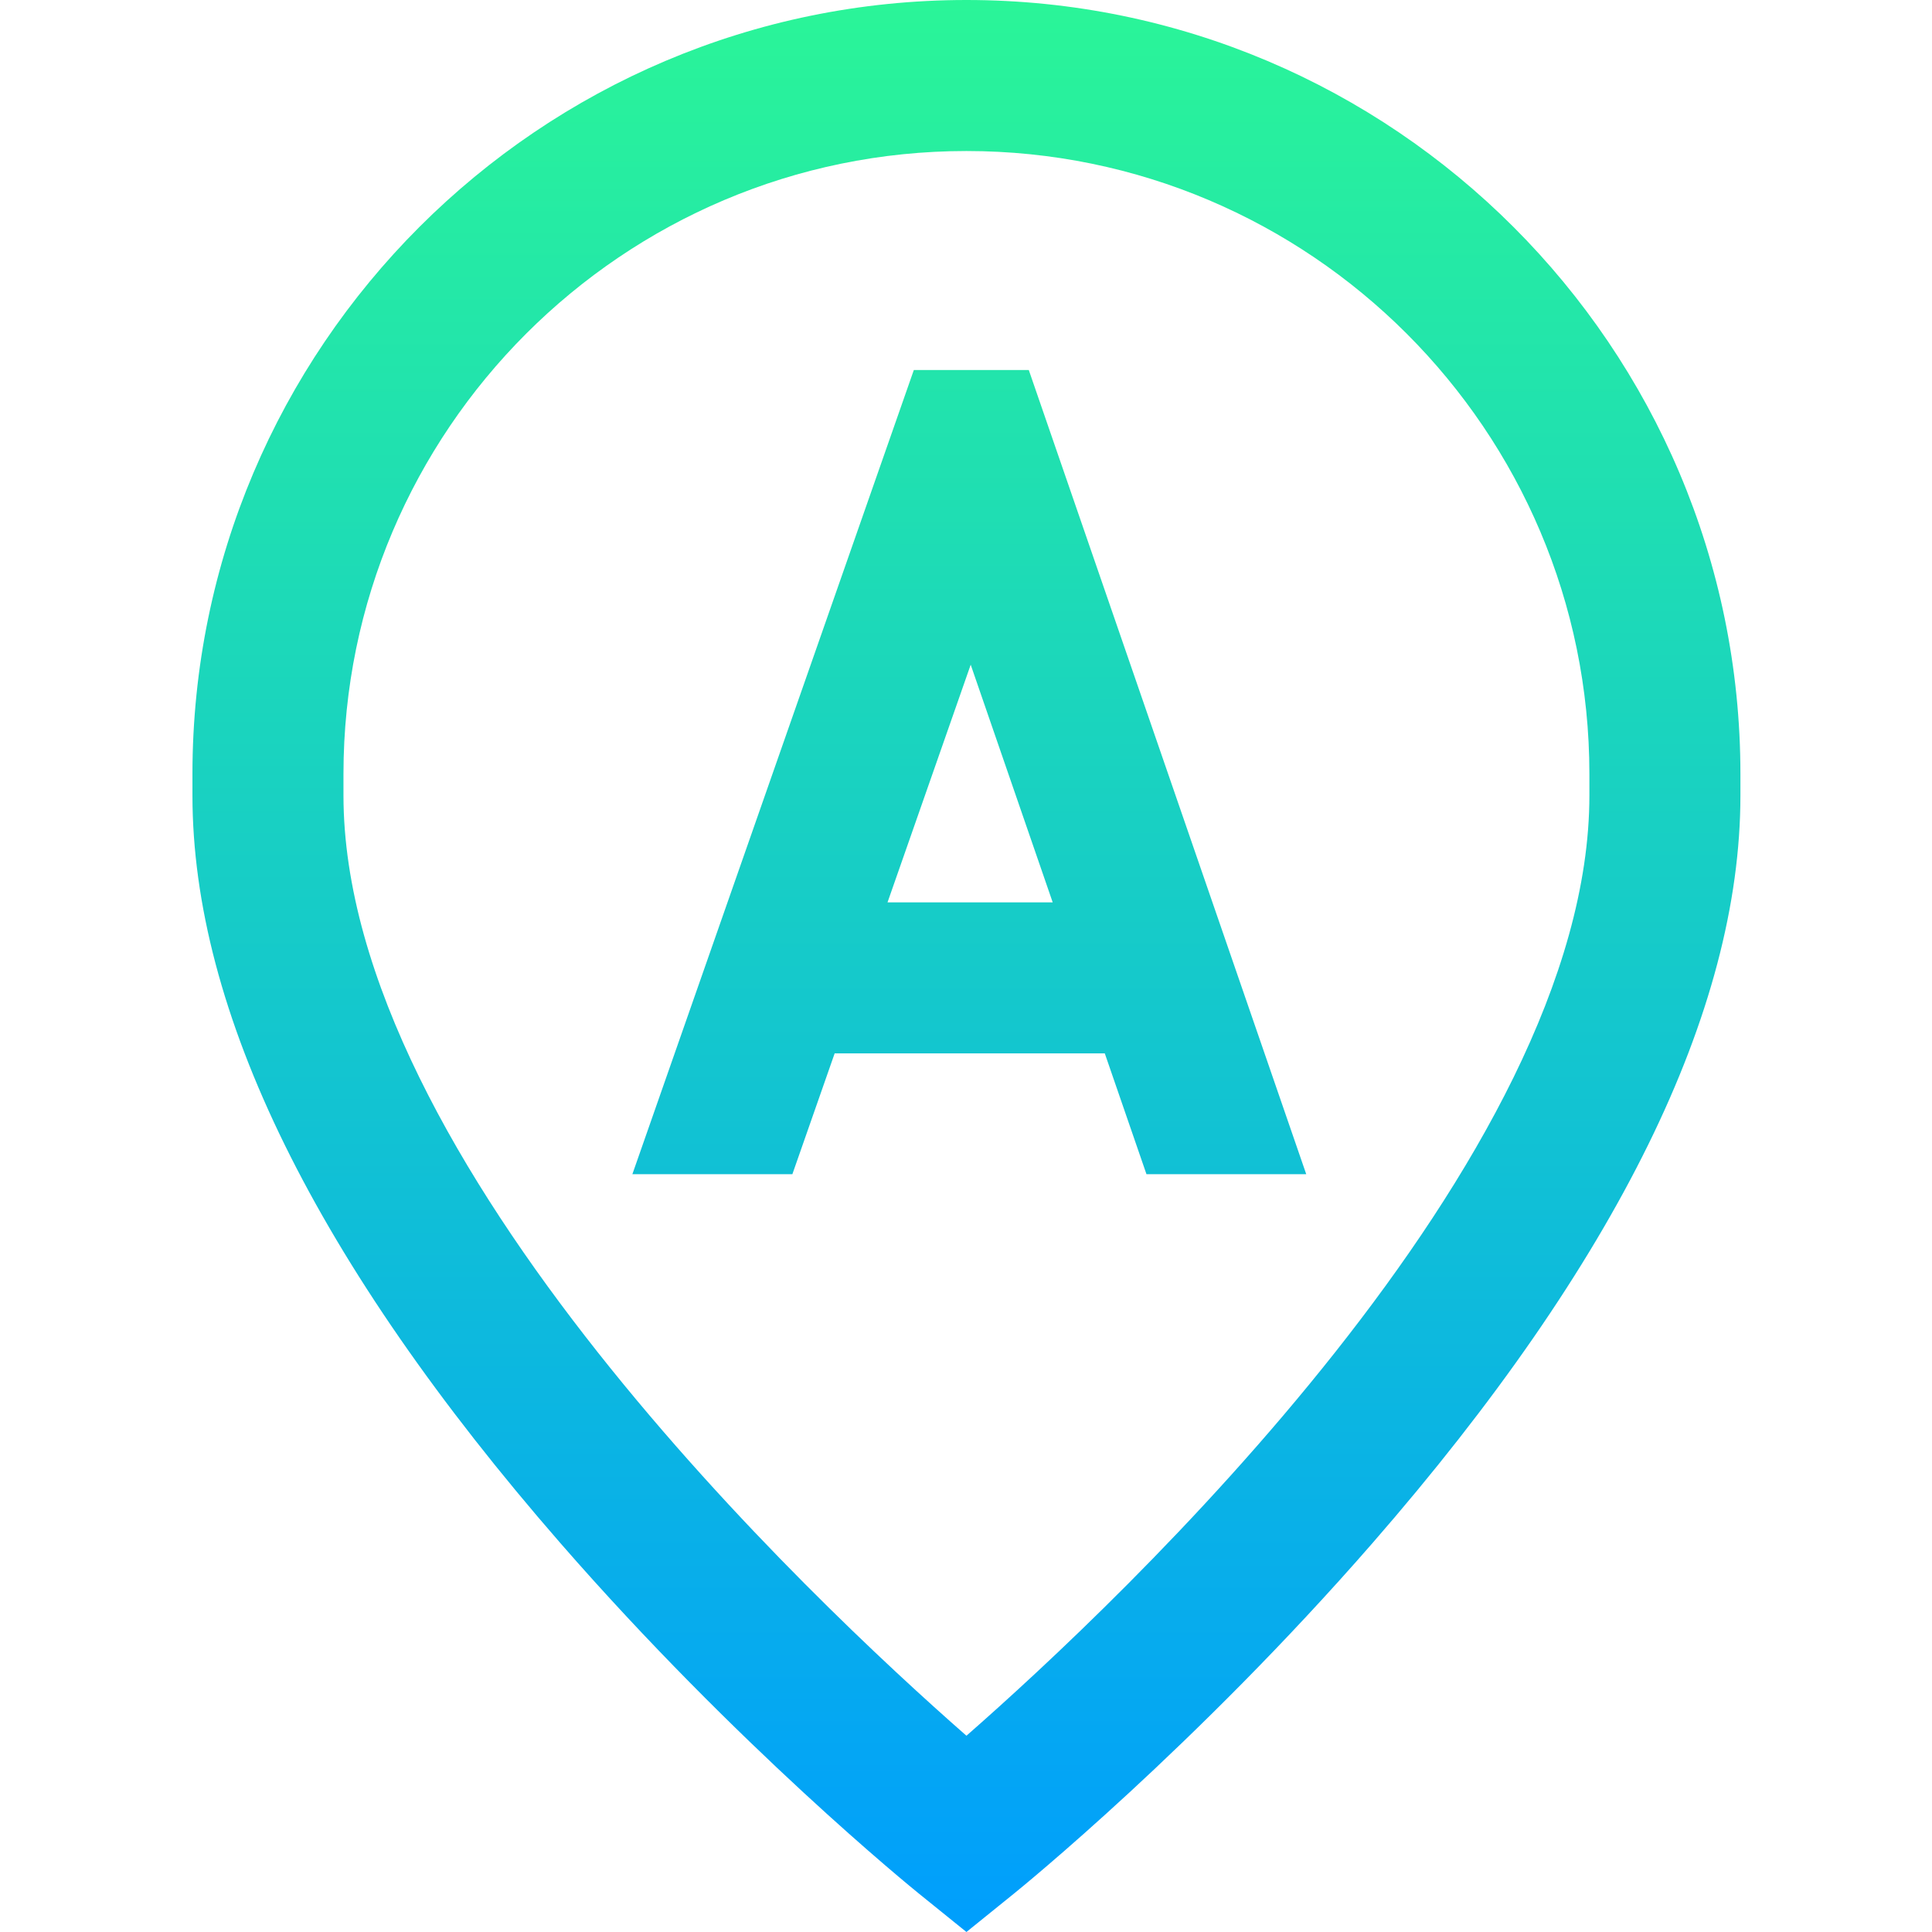 <svg height="512pt" viewBox="-51 0 512 512" width="512pt" xmlns="http://www.w3.org/2000/svg"
>
    <linearGradient id="a" gradientUnits="userSpaceOnUse" x1="205.115" x2="205.115" y1="0"
                    y2="512">
        <stop offset="0" stop-color="#2af598"/>
        <stop offset="1" stop-color="#009efd"/>
    </linearGradient>
    <path d="m205.117 0c-113.102 0-205.117 92.016-205.117 205.117v5.668c0 57.199 32.793 123.855 97.473 198.113 46.887 53.832 93.121 91.367 95.066 92.941l12.578 10.16 12.574-10.16c1.945-1.574 48.18-39.109 95.066-92.941 64.68-74.258 97.473-140.914 97.473-198.113v-5.668c0-113.102-92.016-205.117-205.113-205.117zm165.09 210.785c0 96.664-124.551 213.68-165.09 249.203-40.555-35.535-165.094-152.543-165.094-249.203v-5.668c0-91.035 74.059-165.094 165.094-165.094 91.031 0 165.09 74.059 165.09 165.094zm-179.031-112.73-74.59 213.121h42.402l11.207-32.02h71.586l11.047 32.02h42.34l-73.527-213.121zm-6.973 141.078 22.043-62.98 21.73 62.98zm0 0"
          fill="url(#a)"/>
</svg>